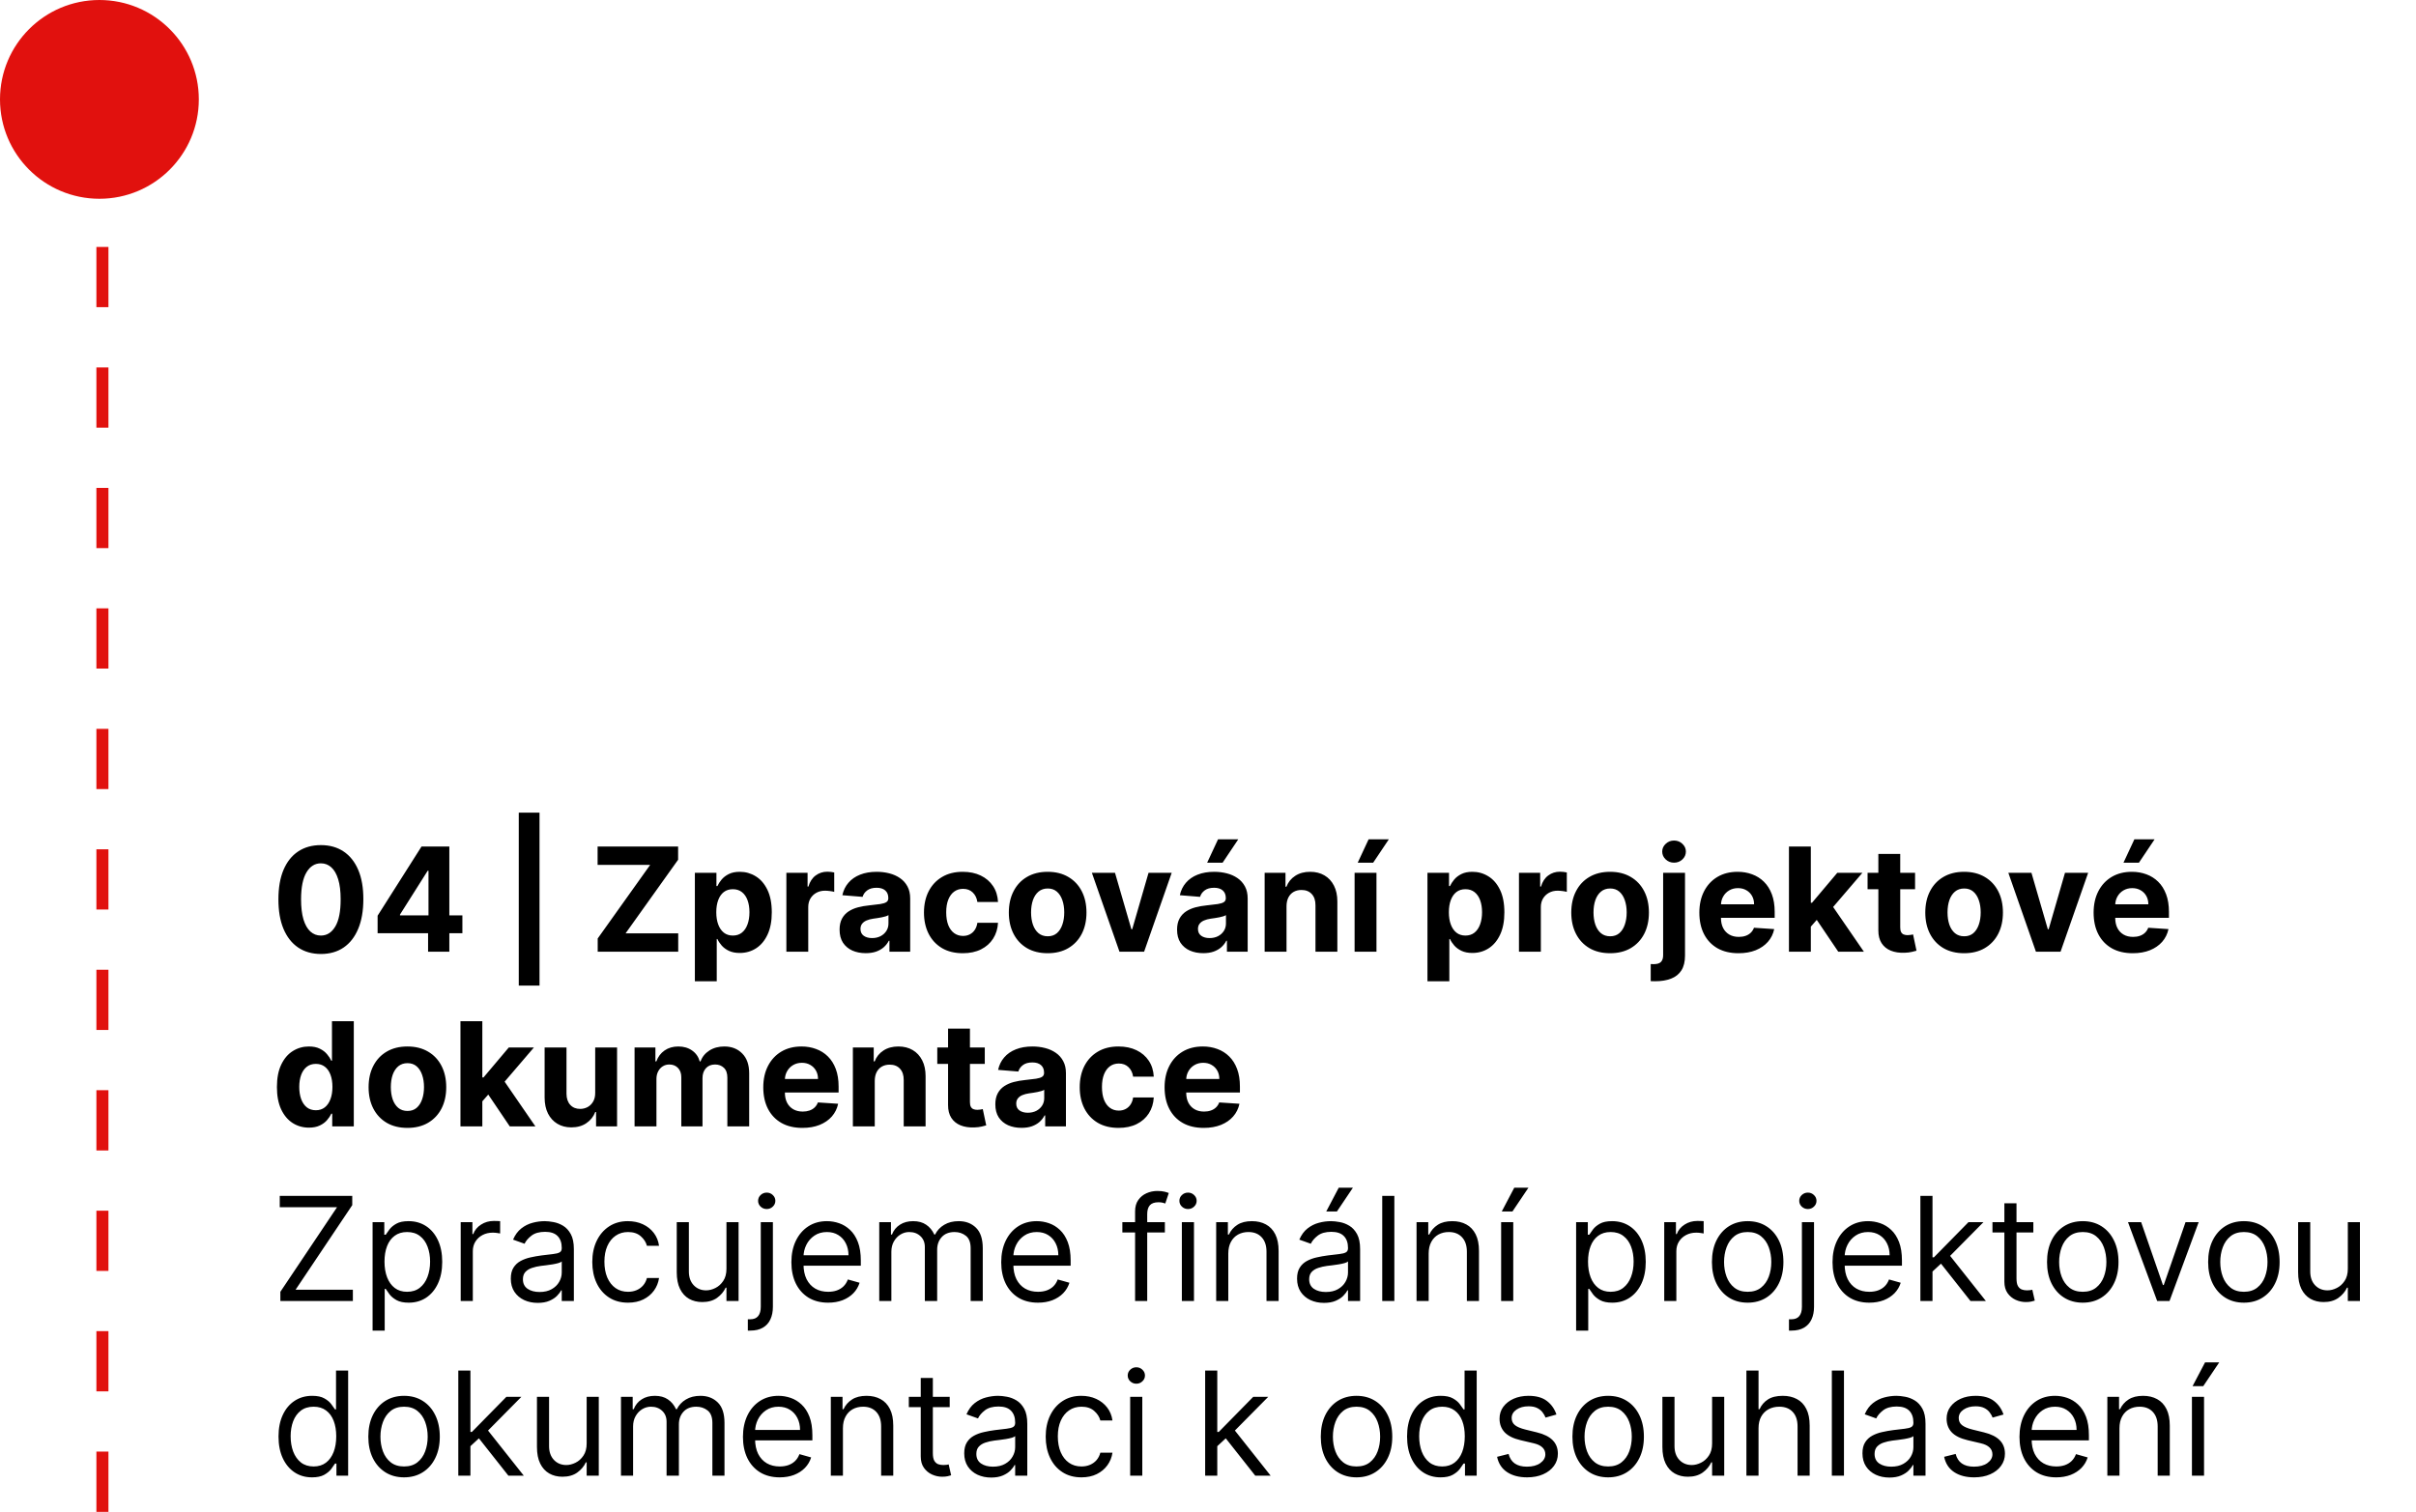 <svg xmlns="http://www.w3.org/2000/svg" width="401" height="251" viewBox="0 0 401 251" fill="none"><path d="M46.534 216V214.466L55.943 200.42H46.432V198.545H58.466V200.08L49.057 214.125H58.568V216H46.534ZM61.841 220.909V202.909H63.784V204.989H64.023C64.171 204.761 64.375 204.472 64.636 204.119C64.903 203.761 65.284 203.443 65.778 203.165C66.278 202.881 66.954 202.739 67.807 202.739C68.909 202.739 69.881 203.014 70.722 203.565C71.562 204.116 72.219 204.898 72.69 205.909C73.162 206.92 73.398 208.114 73.398 209.489C73.398 210.875 73.162 212.077 72.69 213.094C72.219 214.105 71.565 214.889 70.73 215.446C69.895 215.997 68.932 216.273 67.841 216.273C67 216.273 66.327 216.134 65.821 215.855C65.315 215.571 64.926 215.25 64.653 214.892C64.381 214.528 64.171 214.227 64.023 213.989H63.852V220.909H61.841ZM63.818 209.455C63.818 210.443 63.963 211.315 64.253 212.071C64.543 212.821 64.966 213.409 65.523 213.835C66.079 214.256 66.761 214.466 67.568 214.466C68.409 214.466 69.111 214.244 69.673 213.801C70.242 213.352 70.668 212.75 70.952 211.994C71.242 211.233 71.386 210.386 71.386 209.455C71.386 208.534 71.244 207.705 70.96 206.966C70.682 206.222 70.258 205.634 69.69 205.202C69.128 204.764 68.421 204.545 67.568 204.545C66.75 204.545 66.062 204.753 65.506 205.168C64.949 205.577 64.528 206.151 64.244 206.889C63.96 207.622 63.818 208.477 63.818 209.455ZM76.466 216V202.909H78.409V204.886H78.546C78.784 204.239 79.216 203.713 79.841 203.31C80.466 202.906 81.171 202.705 81.954 202.705C82.102 202.705 82.287 202.707 82.508 202.713C82.73 202.719 82.898 202.727 83.011 202.739V204.784C82.943 204.767 82.787 204.741 82.543 204.707C82.304 204.668 82.051 204.648 81.784 204.648C81.148 204.648 80.579 204.781 80.079 205.048C79.585 205.31 79.193 205.673 78.903 206.139C78.619 206.599 78.477 207.125 78.477 207.716V216H76.466ZM89.248 216.307C88.418 216.307 87.665 216.151 86.989 215.838C86.313 215.52 85.776 215.062 85.379 214.466C84.981 213.864 84.782 213.136 84.782 212.284C84.782 211.534 84.93 210.926 85.225 210.46C85.521 209.989 85.915 209.619 86.41 209.352C86.904 209.085 87.45 208.886 88.046 208.756C88.648 208.619 89.254 208.511 89.862 208.432C90.657 208.33 91.302 208.253 91.796 208.202C92.296 208.145 92.66 208.051 92.887 207.92C93.12 207.79 93.237 207.562 93.237 207.239V207.17C93.237 206.33 93.006 205.676 92.546 205.21C92.092 204.744 91.401 204.511 90.475 204.511C89.515 204.511 88.762 204.722 88.217 205.142C87.671 205.562 87.288 206.011 87.066 206.489L85.157 205.807C85.498 205.011 85.952 204.392 86.521 203.949C87.094 203.5 87.719 203.187 88.396 203.011C89.077 202.83 89.748 202.739 90.407 202.739C90.827 202.739 91.31 202.79 91.856 202.892C92.407 202.989 92.938 203.19 93.45 203.497C93.967 203.804 94.396 204.267 94.737 204.886C95.077 205.506 95.248 206.335 95.248 207.375V216H93.237V214.227H93.134C92.998 214.511 92.771 214.815 92.452 215.139C92.134 215.463 91.711 215.739 91.183 215.966C90.654 216.193 90.009 216.307 89.248 216.307ZM89.555 214.5C90.35 214.5 91.021 214.344 91.566 214.031C92.117 213.719 92.532 213.315 92.81 212.821C93.094 212.327 93.237 211.807 93.237 211.261V209.42C93.151 209.523 92.964 209.616 92.674 209.702C92.39 209.781 92.06 209.852 91.685 209.915C91.316 209.972 90.955 210.023 90.603 210.068C90.256 210.108 89.975 210.142 89.759 210.17C89.237 210.239 88.748 210.349 88.293 210.503C87.844 210.651 87.481 210.875 87.202 211.176C86.93 211.472 86.793 211.875 86.793 212.386C86.793 213.085 87.052 213.614 87.569 213.972C88.092 214.324 88.754 214.5 89.555 214.5ZM104.237 216.273C103.01 216.273 101.953 215.983 101.067 215.403C100.18 214.824 99.499 214.026 99.021 213.009C98.544 211.991 98.305 210.83 98.305 209.523C98.305 208.193 98.55 207.02 99.038 206.003C99.533 204.98 100.22 204.182 101.101 203.608C101.987 203.028 103.021 202.739 104.203 202.739C105.124 202.739 105.953 202.909 106.692 203.25C107.43 203.591 108.036 204.068 108.507 204.682C108.979 205.295 109.271 206.011 109.385 206.83H107.374C107.22 206.233 106.879 205.705 106.351 205.244C105.828 204.778 105.124 204.545 104.237 204.545C103.453 204.545 102.766 204.75 102.175 205.159C101.589 205.562 101.132 206.134 100.803 206.872C100.479 207.605 100.317 208.466 100.317 209.455C100.317 210.466 100.476 211.347 100.794 212.097C101.118 212.847 101.572 213.429 102.158 213.844C102.749 214.259 103.442 214.466 104.237 214.466C104.76 214.466 105.234 214.375 105.661 214.193C106.087 214.011 106.447 213.75 106.743 213.409C107.038 213.068 107.249 212.659 107.374 212.182H109.385C109.271 212.955 108.99 213.651 108.541 214.27C108.098 214.884 107.51 215.372 106.777 215.736C106.05 216.094 105.203 216.273 104.237 216.273ZM120.575 210.648V202.909H122.587V216H120.575V213.784H120.439C120.132 214.449 119.655 215.014 119.007 215.48C118.359 215.94 117.541 216.17 116.553 216.17C115.734 216.17 115.007 215.991 114.371 215.634C113.734 215.27 113.234 214.724 112.871 213.997C112.507 213.264 112.325 212.341 112.325 211.227V202.909H114.337V211.091C114.337 212.045 114.604 212.807 115.138 213.375C115.678 213.943 116.365 214.227 117.2 214.227C117.7 214.227 118.209 214.099 118.726 213.844C119.249 213.588 119.686 213.196 120.038 212.668C120.396 212.139 120.575 211.466 120.575 210.648ZM126.271 202.909H128.282V216.955C128.282 217.761 128.143 218.46 127.864 219.051C127.592 219.642 127.177 220.099 126.62 220.423C126.069 220.747 125.373 220.909 124.532 220.909C124.464 220.909 124.396 220.909 124.327 220.909C124.259 220.909 124.191 220.909 124.123 220.909V219.034C124.191 219.034 124.254 219.034 124.31 219.034C124.367 219.034 124.43 219.034 124.498 219.034C125.112 219.034 125.56 218.852 125.844 218.489C126.129 218.131 126.271 217.619 126.271 216.955V202.909ZM127.259 200.727C126.867 200.727 126.529 200.594 126.245 200.327C125.967 200.06 125.827 199.739 125.827 199.364C125.827 198.989 125.967 198.668 126.245 198.401C126.529 198.134 126.867 198 127.259 198C127.651 198 127.987 198.134 128.265 198.401C128.549 198.668 128.691 198.989 128.691 199.364C128.691 199.739 128.549 200.06 128.265 200.327C127.987 200.594 127.651 200.727 127.259 200.727ZM137.455 216.273C136.193 216.273 135.105 215.994 134.19 215.438C133.281 214.875 132.58 214.091 132.085 213.085C131.597 212.074 131.352 210.898 131.352 209.557C131.352 208.216 131.597 207.034 132.085 206.011C132.58 204.983 133.267 204.182 134.148 203.608C135.034 203.028 136.068 202.739 137.25 202.739C137.932 202.739 138.605 202.852 139.27 203.08C139.935 203.307 140.54 203.676 141.085 204.188C141.631 204.693 142.065 205.364 142.389 206.199C142.713 207.034 142.875 208.062 142.875 209.284V210.136H132.784V208.398H140.83C140.83 207.659 140.682 207 140.386 206.42C140.097 205.841 139.682 205.384 139.142 205.048C138.608 204.713 137.977 204.545 137.25 204.545C136.449 204.545 135.756 204.744 135.17 205.142C134.591 205.534 134.145 206.045 133.832 206.676C133.52 207.307 133.364 207.983 133.364 208.705V209.864C133.364 210.852 133.534 211.69 133.875 212.378C134.222 213.06 134.702 213.58 135.315 213.938C135.929 214.29 136.642 214.466 137.455 214.466C137.983 214.466 138.46 214.392 138.886 214.244C139.318 214.091 139.69 213.864 140.003 213.562C140.315 213.256 140.557 212.875 140.727 212.42L142.67 212.966C142.466 213.625 142.122 214.205 141.639 214.705C141.156 215.199 140.56 215.585 139.849 215.864C139.139 216.136 138.341 216.273 137.455 216.273ZM145.935 216V202.909H147.878V204.955H148.048C148.321 204.256 148.761 203.713 149.369 203.327C149.977 202.935 150.707 202.739 151.56 202.739C152.423 202.739 153.142 202.935 153.716 203.327C154.295 203.713 154.747 204.256 155.071 204.955H155.207C155.543 204.278 156.045 203.741 156.716 203.344C157.386 202.94 158.19 202.739 159.128 202.739C160.298 202.739 161.256 203.105 162 203.838C162.744 204.565 163.116 205.699 163.116 207.239V216H161.105V207.239C161.105 206.273 160.841 205.582 160.312 205.168C159.784 204.753 159.162 204.545 158.446 204.545C157.526 204.545 156.813 204.824 156.307 205.381C155.801 205.932 155.548 206.631 155.548 207.477V216H153.503V207.034C153.503 206.29 153.261 205.69 152.778 205.236C152.295 204.776 151.673 204.545 150.912 204.545C150.389 204.545 149.901 204.685 149.446 204.963C148.997 205.241 148.634 205.628 148.355 206.122C148.082 206.611 147.946 207.176 147.946 207.818V216H145.935ZM172.283 216.273C171.021 216.273 169.933 215.994 169.018 215.438C168.109 214.875 167.408 214.091 166.913 213.085C166.425 212.074 166.18 210.898 166.18 209.557C166.18 208.216 166.425 207.034 166.913 206.011C167.408 204.983 168.095 204.182 168.976 203.608C169.862 203.028 170.896 202.739 172.078 202.739C172.76 202.739 173.433 202.852 174.098 203.08C174.763 203.307 175.368 203.676 175.913 204.188C176.459 204.693 176.893 205.364 177.217 206.199C177.541 207.034 177.703 208.062 177.703 209.284V210.136H167.612V208.398H175.658C175.658 207.659 175.51 207 175.214 206.42C174.925 205.841 174.51 205.384 173.97 205.048C173.436 204.713 172.805 204.545 172.078 204.545C171.277 204.545 170.584 204.744 169.999 205.142C169.419 205.534 168.973 206.045 168.661 206.676C168.348 207.307 168.192 207.983 168.192 208.705V209.864C168.192 210.852 168.362 211.69 168.703 212.378C169.05 213.06 169.53 213.58 170.143 213.938C170.757 214.29 171.47 214.466 172.283 214.466C172.811 214.466 173.288 214.392 173.714 214.244C174.146 214.091 174.518 213.864 174.831 213.562C175.143 213.256 175.385 212.875 175.555 212.42L177.499 212.966C177.294 213.625 176.95 214.205 176.467 214.705C175.984 215.199 175.388 215.585 174.678 215.864C173.967 216.136 173.169 216.273 172.283 216.273ZM193.342 202.909V204.614H186.286V202.909H193.342ZM188.399 216V201.102C188.399 200.352 188.575 199.727 188.928 199.227C189.28 198.727 189.737 198.352 190.3 198.102C190.862 197.852 191.456 197.727 192.081 197.727C192.575 197.727 192.979 197.767 193.291 197.847C193.604 197.926 193.837 198 193.99 198.068L193.411 199.807C193.308 199.773 193.166 199.73 192.984 199.679C192.808 199.628 192.575 199.602 192.286 199.602C191.621 199.602 191.141 199.77 190.845 200.105C190.555 200.44 190.411 200.932 190.411 201.58V216H188.399ZM196.161 216V202.909H198.173V216H196.161ZM197.184 200.727C196.792 200.727 196.454 200.594 196.17 200.327C195.891 200.06 195.752 199.739 195.752 199.364C195.752 198.989 195.891 198.668 196.17 198.401C196.454 198.134 196.792 198 197.184 198C197.576 198 197.911 198.134 198.19 198.401C198.474 198.668 198.616 198.989 198.616 199.364C198.616 199.739 198.474 200.06 198.19 200.327C197.911 200.594 197.576 200.727 197.184 200.727ZM203.868 208.125V216H201.857V202.909H203.8V204.955H203.97C204.277 204.29 204.743 203.756 205.368 203.352C205.993 202.943 206.8 202.739 207.788 202.739C208.675 202.739 209.45 202.92 210.115 203.284C210.78 203.642 211.297 204.188 211.666 204.92C212.036 205.648 212.22 206.568 212.22 207.682V216H210.209V207.818C210.209 206.79 209.942 205.989 209.408 205.415C208.874 204.835 208.141 204.545 207.209 204.545C206.567 204.545 205.993 204.685 205.487 204.963C204.987 205.241 204.592 205.648 204.303 206.182C204.013 206.716 203.868 207.364 203.868 208.125ZM219.748 216.307C218.918 216.307 218.165 216.151 217.489 215.838C216.813 215.52 216.276 215.062 215.879 214.466C215.481 213.864 215.282 213.136 215.282 212.284C215.282 211.534 215.43 210.926 215.725 210.46C216.021 209.989 216.415 209.619 216.91 209.352C217.404 209.085 217.95 208.886 218.546 208.756C219.148 208.619 219.754 208.511 220.362 208.432C221.157 208.33 221.802 208.253 222.296 208.202C222.796 208.145 223.16 208.051 223.387 207.92C223.62 207.79 223.737 207.562 223.737 207.239V207.17C223.737 206.33 223.506 205.676 223.046 205.21C222.592 204.744 221.901 204.511 220.975 204.511C220.015 204.511 219.262 204.722 218.717 205.142C218.171 205.562 217.788 206.011 217.566 206.489L215.657 205.807C215.998 205.011 216.452 204.392 217.021 203.949C217.594 203.5 218.219 203.187 218.896 203.011C219.577 202.83 220.248 202.739 220.907 202.739C221.327 202.739 221.81 202.79 222.356 202.892C222.907 202.989 223.438 203.19 223.95 203.497C224.467 203.804 224.896 204.267 225.237 204.886C225.577 205.506 225.748 206.335 225.748 207.375V216H223.737V214.227H223.634C223.498 214.511 223.271 214.815 222.952 215.139C222.634 215.463 222.211 215.739 221.683 215.966C221.154 216.193 220.509 216.307 219.748 216.307ZM220.055 214.5C220.85 214.5 221.521 214.344 222.066 214.031C222.617 213.719 223.032 213.315 223.31 212.821C223.594 212.327 223.737 211.807 223.737 211.261V209.42C223.651 209.523 223.464 209.616 223.174 209.702C222.89 209.781 222.56 209.852 222.185 209.915C221.816 209.972 221.455 210.023 221.103 210.068C220.756 210.108 220.475 210.142 220.259 210.17C219.737 210.239 219.248 210.349 218.793 210.503C218.344 210.651 217.981 210.875 217.702 211.176C217.43 211.472 217.293 211.875 217.293 212.386C217.293 213.085 217.552 213.614 218.069 213.972C218.592 214.324 219.254 214.5 220.055 214.5ZM220.123 201.136L222.202 197.182H224.555L221.896 201.136H220.123ZM231.43 198.545V216H229.419V198.545H231.43ZM237.126 208.125V216H235.114V202.909H237.058V204.955H237.228C237.535 204.29 238.001 203.756 238.626 203.352C239.251 202.943 240.058 202.739 241.046 202.739C241.933 202.739 242.708 202.92 243.373 203.284C244.038 203.642 244.555 204.188 244.924 204.92C245.293 205.648 245.478 206.568 245.478 207.682V216H243.467V207.818C243.467 206.79 243.2 205.989 242.665 205.415C242.131 204.835 241.398 204.545 240.467 204.545C239.825 204.545 239.251 204.685 238.745 204.963C238.245 205.241 237.85 205.648 237.56 206.182C237.271 206.716 237.126 207.364 237.126 208.125ZM249.153 216V202.909H251.165V216H249.153ZM249.256 201.136L251.335 197.182H253.688L251.028 201.136H249.256ZM261.599 220.909V202.909H263.542V204.989H263.781C263.928 204.761 264.133 204.472 264.394 204.119C264.661 203.761 265.042 203.443 265.536 203.165C266.036 202.881 266.712 202.739 267.565 202.739C268.667 202.739 269.638 203.014 270.479 203.565C271.32 204.116 271.977 204.898 272.448 205.909C272.92 206.92 273.156 208.114 273.156 209.489C273.156 210.875 272.92 212.077 272.448 213.094C271.977 214.105 271.323 214.889 270.488 215.446C269.653 215.997 268.69 216.273 267.599 216.273C266.758 216.273 266.085 216.134 265.579 215.855C265.073 215.571 264.684 215.25 264.411 214.892C264.138 214.528 263.928 214.227 263.781 213.989H263.61V220.909H261.599ZM263.576 209.455C263.576 210.443 263.721 211.315 264.011 212.071C264.3 212.821 264.724 213.409 265.281 213.835C265.837 214.256 266.519 214.466 267.326 214.466C268.167 214.466 268.869 214.244 269.431 213.801C269.999 213.352 270.425 212.75 270.71 211.994C270.999 211.233 271.144 210.386 271.144 209.455C271.144 208.534 271.002 207.705 270.718 206.966C270.44 206.222 270.016 205.634 269.448 205.202C268.886 204.764 268.178 204.545 267.326 204.545C266.508 204.545 265.82 204.753 265.263 205.168C264.707 205.577 264.286 206.151 264.002 206.889C263.718 207.622 263.576 208.477 263.576 209.455ZM276.224 216V202.909H278.167V204.886H278.303C278.542 204.239 278.974 203.713 279.599 203.31C280.224 202.906 280.928 202.705 281.712 202.705C281.86 202.705 282.045 202.707 282.266 202.713C282.488 202.719 282.656 202.727 282.769 202.739V204.784C282.701 204.767 282.545 204.741 282.3 204.707C282.062 204.668 281.809 204.648 281.542 204.648C280.906 204.648 280.337 204.781 279.837 205.048C279.343 205.31 278.951 205.673 278.661 206.139C278.377 206.599 278.235 207.125 278.235 207.716V216H276.224ZM290.073 216.273C288.891 216.273 287.854 215.991 286.962 215.429C286.076 214.866 285.383 214.08 284.883 213.068C284.388 212.057 284.141 210.875 284.141 209.523C284.141 208.159 284.388 206.969 284.883 205.952C285.383 204.935 286.076 204.145 286.962 203.582C287.854 203.02 288.891 202.739 290.073 202.739C291.255 202.739 292.289 203.02 293.175 203.582C294.067 204.145 294.761 204.935 295.255 205.952C295.755 206.969 296.005 208.159 296.005 209.523C296.005 210.875 295.755 212.057 295.255 213.068C294.761 214.08 294.067 214.866 293.175 215.429C292.289 215.991 291.255 216.273 290.073 216.273ZM290.073 214.466C290.971 214.466 291.71 214.236 292.289 213.776C292.869 213.315 293.298 212.71 293.576 211.96C293.854 211.21 293.994 210.398 293.994 209.523C293.994 208.648 293.854 207.832 293.576 207.077C293.298 206.321 292.869 205.71 292.289 205.244C291.71 204.778 290.971 204.545 290.073 204.545C289.175 204.545 288.437 204.778 287.857 205.244C287.278 205.71 286.849 206.321 286.57 207.077C286.292 207.832 286.153 208.648 286.153 209.523C286.153 210.398 286.292 211.21 286.57 211.96C286.849 212.71 287.278 213.315 287.857 213.776C288.437 214.236 289.175 214.466 290.073 214.466ZM299.075 202.909H301.087V216.955C301.087 217.761 300.947 218.46 300.669 219.051C300.396 219.642 299.982 220.099 299.425 220.423C298.874 220.747 298.178 220.909 297.337 220.909C297.268 220.909 297.2 220.909 297.132 220.909C297.064 220.909 296.996 220.909 296.928 220.909V219.034C296.996 219.034 297.058 219.034 297.115 219.034C297.172 219.034 297.234 219.034 297.303 219.034C297.916 219.034 298.365 218.852 298.649 218.489C298.933 218.131 299.075 217.619 299.075 216.955V202.909ZM300.064 200.727C299.672 200.727 299.334 200.594 299.05 200.327C298.771 200.06 298.632 199.739 298.632 199.364C298.632 198.989 298.771 198.668 299.05 198.401C299.334 198.134 299.672 198 300.064 198C300.456 198 300.791 198.134 301.07 198.401C301.354 198.668 301.496 198.989 301.496 199.364C301.496 199.739 301.354 200.06 301.07 200.327C300.791 200.594 300.456 200.727 300.064 200.727ZM310.259 216.273C308.998 216.273 307.91 215.994 306.995 215.438C306.086 214.875 305.384 214.091 304.89 213.085C304.401 212.074 304.157 210.898 304.157 209.557C304.157 208.216 304.401 207.034 304.89 206.011C305.384 204.983 306.072 204.182 306.952 203.608C307.839 203.028 308.873 202.739 310.055 202.739C310.737 202.739 311.41 202.852 312.075 203.08C312.739 203.307 313.344 203.676 313.89 204.188C314.435 204.693 314.87 205.364 315.194 206.199C315.518 207.034 315.68 208.062 315.68 209.284V210.136H305.589V208.398H313.634C313.634 207.659 313.487 207 313.191 206.42C312.901 205.841 312.487 205.384 311.947 205.048C311.413 204.713 310.782 204.545 310.055 204.545C309.254 204.545 308.56 204.744 307.975 205.142C307.396 205.534 306.95 206.045 306.637 206.676C306.325 207.307 306.168 207.983 306.168 208.705V209.864C306.168 210.852 306.339 211.69 306.68 212.378C307.026 213.06 307.506 213.58 308.12 213.938C308.734 214.29 309.447 214.466 310.259 214.466C310.788 214.466 311.265 214.392 311.691 214.244C312.123 214.091 312.495 213.864 312.808 213.562C313.12 213.256 313.362 212.875 313.532 212.42L315.475 212.966C315.271 213.625 314.927 214.205 314.444 214.705C313.961 215.199 313.364 215.585 312.654 215.864C311.944 216.136 311.146 216.273 310.259 216.273ZM320.614 211.227L320.58 208.739H320.989L326.717 202.909H329.205L323.103 209.08H322.933L320.614 211.227ZM318.739 216V198.545H320.751V216H318.739ZM327.058 216L321.944 209.523L323.376 208.125L329.614 216H327.058ZM337.487 202.909V204.614H330.703V202.909H337.487ZM332.68 199.773H334.692V212.25C334.692 212.818 334.774 213.244 334.939 213.528C335.109 213.807 335.325 213.994 335.587 214.091C335.854 214.182 336.135 214.227 336.43 214.227C336.652 214.227 336.834 214.216 336.976 214.193C337.118 214.165 337.232 214.142 337.317 214.125L337.726 215.932C337.589 215.983 337.399 216.034 337.155 216.085C336.911 216.142 336.601 216.17 336.226 216.17C335.658 216.17 335.101 216.048 334.555 215.804C334.016 215.56 333.567 215.188 333.209 214.688C332.857 214.188 332.68 213.557 332.68 212.795V199.773ZM345.69 216.273C344.509 216.273 343.472 215.991 342.58 215.429C341.693 214.866 341 214.08 340.5 213.068C340.006 212.057 339.759 210.875 339.759 209.523C339.759 208.159 340.006 206.969 340.5 205.952C341 204.935 341.693 204.145 342.58 203.582C343.472 203.02 344.509 202.739 345.69 202.739C346.872 202.739 347.906 203.02 348.793 203.582C349.685 204.145 350.378 204.935 350.872 205.952C351.372 206.969 351.622 208.159 351.622 209.523C351.622 210.875 351.372 212.057 350.872 213.068C350.378 214.08 349.685 214.866 348.793 215.429C347.906 215.991 346.872 216.273 345.69 216.273ZM345.69 214.466C346.588 214.466 347.327 214.236 347.906 213.776C348.486 213.315 348.915 212.71 349.193 211.96C349.472 211.21 349.611 210.398 349.611 209.523C349.611 208.648 349.472 207.832 349.193 207.077C348.915 206.321 348.486 205.71 347.906 205.244C347.327 204.778 346.588 204.545 345.69 204.545C344.793 204.545 344.054 204.778 343.474 205.244C342.895 205.71 342.466 206.321 342.188 207.077C341.909 207.832 341.77 208.648 341.77 209.523C341.77 210.398 341.909 211.21 342.188 211.96C342.466 212.71 342.895 213.315 343.474 213.776C344.054 214.236 344.793 214.466 345.69 214.466ZM364.928 202.909L360.087 216H358.042L353.201 202.909H355.383L358.996 213.341H359.133L362.746 202.909H364.928ZM372.433 216.273C371.251 216.273 370.214 215.991 369.322 215.429C368.435 214.866 367.742 214.08 367.242 213.068C366.748 212.057 366.501 210.875 366.501 209.523C366.501 208.159 366.748 206.969 367.242 205.952C367.742 204.935 368.435 204.145 369.322 203.582C370.214 203.02 371.251 202.739 372.433 202.739C373.614 202.739 374.648 203.02 375.535 203.582C376.427 204.145 377.12 204.935 377.614 205.952C378.114 206.969 378.364 208.159 378.364 209.523C378.364 210.875 378.114 212.057 377.614 213.068C377.12 214.08 376.427 214.866 375.535 215.429C374.648 215.991 373.614 216.273 372.433 216.273ZM372.433 214.466C373.33 214.466 374.069 214.236 374.648 213.776C375.228 213.315 375.657 212.71 375.935 211.96C376.214 211.21 376.353 210.398 376.353 209.523C376.353 208.648 376.214 207.832 375.935 207.077C375.657 206.321 375.228 205.71 374.648 205.244C374.069 204.778 373.33 204.545 372.433 204.545C371.535 204.545 370.796 204.778 370.217 205.244C369.637 205.71 369.208 206.321 368.93 207.077C368.651 207.832 368.512 208.648 368.512 209.523C368.512 210.398 368.651 211.21 368.93 211.96C369.208 212.71 369.637 213.315 370.217 213.776C370.796 214.236 371.535 214.466 372.433 214.466ZM389.685 210.648V202.909H391.696V216H389.685V213.784H389.548C389.241 214.449 388.764 215.014 388.116 215.48C387.469 215.94 386.651 216.17 385.662 216.17C384.844 216.17 384.116 215.991 383.48 215.634C382.844 215.27 382.344 214.724 381.98 213.997C381.616 213.264 381.435 212.341 381.435 211.227V202.909H383.446V211.091C383.446 212.045 383.713 212.807 384.247 213.375C384.787 213.943 385.474 214.227 386.31 214.227C386.81 214.227 387.318 214.099 387.835 213.844C388.358 213.588 388.795 213.196 389.148 212.668C389.506 212.139 389.685 211.466 389.685 210.648ZM51.784 245.273C50.693 245.273 49.73 244.997 48.895 244.446C48.06 243.889 47.406 243.105 46.935 242.094C46.463 241.077 46.227 239.875 46.227 238.489C46.227 237.114 46.463 235.92 46.935 234.909C47.406 233.898 48.062 233.116 48.903 232.565C49.744 232.014 50.716 231.739 51.818 231.739C52.67 231.739 53.344 231.881 53.838 232.165C54.338 232.443 54.719 232.761 54.98 233.119C55.247 233.472 55.455 233.761 55.602 233.989H55.773V227.545H57.784V245H55.841V242.989H55.602C55.455 243.227 55.244 243.528 54.972 243.892C54.699 244.25 54.31 244.571 53.804 244.855C53.298 245.134 52.625 245.273 51.784 245.273ZM52.057 243.466C52.864 243.466 53.545 243.256 54.102 242.835C54.659 242.409 55.082 241.821 55.372 241.071C55.662 240.315 55.807 239.443 55.807 238.455C55.807 237.477 55.665 236.622 55.381 235.889C55.097 235.151 54.676 234.577 54.119 234.168C53.562 233.753 52.875 233.545 52.057 233.545C51.205 233.545 50.494 233.764 49.926 234.202C49.364 234.634 48.94 235.222 48.656 235.966C48.378 236.705 48.239 237.534 48.239 238.455C48.239 239.386 48.381 240.233 48.665 240.994C48.955 241.75 49.381 242.352 49.943 242.801C50.511 243.244 51.216 243.466 52.057 243.466ZM67.065 245.273C65.883 245.273 64.847 244.991 63.955 244.429C63.068 243.866 62.375 243.08 61.875 242.068C61.381 241.057 61.133 239.875 61.133 238.523C61.133 237.159 61.381 235.969 61.875 234.952C62.375 233.935 63.068 233.145 63.955 232.582C64.847 232.02 65.883 231.739 67.065 231.739C68.247 231.739 69.281 232.02 70.168 232.582C71.06 233.145 71.753 233.935 72.247 234.952C72.747 235.969 72.997 237.159 72.997 238.523C72.997 239.875 72.747 241.057 72.247 242.068C71.753 243.08 71.06 243.866 70.168 244.429C69.281 244.991 68.247 245.273 67.065 245.273ZM67.065 243.466C67.963 243.466 68.702 243.236 69.281 242.776C69.861 242.315 70.29 241.71 70.568 240.96C70.847 240.21 70.986 239.398 70.986 238.523C70.986 237.648 70.847 236.832 70.568 236.077C70.29 235.321 69.861 234.71 69.281 234.244C68.702 233.778 67.963 233.545 67.065 233.545C66.168 233.545 65.429 233.778 64.849 234.244C64.27 234.71 63.841 235.321 63.562 236.077C63.284 236.832 63.145 237.648 63.145 238.523C63.145 239.398 63.284 240.21 63.562 240.96C63.841 241.71 64.27 242.315 64.849 242.776C65.429 243.236 66.168 243.466 67.065 243.466ZM77.942 240.227L77.908 237.739H78.317L84.045 231.909H86.533L80.431 238.08H80.261L77.942 240.227ZM76.067 245V227.545H78.079V245H76.067ZM84.386 245L79.272 238.523L80.704 237.125L86.942 245H84.386ZM97.372 239.648V231.909H99.383V245H97.372V242.784H97.236C96.929 243.449 96.452 244.014 95.804 244.48C95.156 244.94 94.338 245.17 93.349 245.17C92.531 245.17 91.804 244.991 91.168 244.634C90.531 244.27 90.031 243.724 89.668 242.997C89.304 242.264 89.122 241.341 89.122 240.227V231.909H91.133V240.091C91.133 241.045 91.401 241.807 91.935 242.375C92.474 242.943 93.162 243.227 93.997 243.227C94.497 243.227 95.006 243.099 95.523 242.844C96.046 242.588 96.483 242.196 96.835 241.668C97.193 241.139 97.372 240.466 97.372 239.648ZM103.067 245V231.909H105.011V233.955H105.181C105.454 233.256 105.894 232.713 106.502 232.327C107.11 231.935 107.84 231.739 108.692 231.739C109.556 231.739 110.275 231.935 110.849 232.327C111.428 232.713 111.88 233.256 112.204 233.955H112.34C112.675 233.278 113.178 232.741 113.849 232.344C114.519 231.94 115.323 231.739 116.261 231.739C117.431 231.739 118.388 232.105 119.133 232.838C119.877 233.565 120.249 234.699 120.249 236.239V245H118.238V236.239C118.238 235.273 117.974 234.582 117.445 234.168C116.917 233.753 116.295 233.545 115.579 233.545C114.658 233.545 113.945 233.824 113.44 234.381C112.934 234.932 112.681 235.631 112.681 236.477V245H110.636V236.034C110.636 235.29 110.394 234.69 109.911 234.236C109.428 233.776 108.806 233.545 108.045 233.545C107.522 233.545 107.033 233.685 106.579 233.963C106.13 234.241 105.766 234.628 105.488 235.122C105.215 235.611 105.079 236.176 105.079 236.818V245H103.067ZM129.415 245.273C128.154 245.273 127.066 244.994 126.151 244.438C125.242 243.875 124.54 243.091 124.046 242.085C123.558 241.074 123.313 239.898 123.313 238.557C123.313 237.216 123.558 236.034 124.046 235.011C124.54 233.983 125.228 233.182 126.109 232.608C126.995 232.028 128.029 231.739 129.211 231.739C129.893 231.739 130.566 231.852 131.231 232.08C131.896 232.307 132.501 232.676 133.046 233.188C133.592 233.693 134.026 234.364 134.35 235.199C134.674 236.034 134.836 237.062 134.836 238.284V239.136H124.745V237.398H132.79C132.79 236.659 132.643 236 132.347 235.42C132.058 234.841 131.643 234.384 131.103 234.048C130.569 233.713 129.938 233.545 129.211 233.545C128.41 233.545 127.717 233.744 127.131 234.142C126.552 234.534 126.106 235.045 125.793 235.676C125.481 236.307 125.325 236.983 125.325 237.705V238.864C125.325 239.852 125.495 240.69 125.836 241.378C126.183 242.06 126.663 242.58 127.276 242.938C127.89 243.29 128.603 243.466 129.415 243.466C129.944 243.466 130.421 243.392 130.847 243.244C131.279 243.091 131.651 242.864 131.964 242.562C132.276 242.256 132.518 241.875 132.688 241.42L134.631 241.966C134.427 242.625 134.083 243.205 133.6 243.705C133.117 244.199 132.521 244.585 131.81 244.864C131.1 245.136 130.302 245.273 129.415 245.273ZM139.907 237.125V245H137.896V231.909H139.839V233.955H140.009C140.316 233.29 140.782 232.756 141.407 232.352C142.032 231.943 142.839 231.739 143.827 231.739C144.714 231.739 145.489 231.92 146.154 232.284C146.819 232.642 147.336 233.188 147.705 233.92C148.075 234.648 148.259 235.568 148.259 236.682V245H146.248V236.818C146.248 235.79 145.981 234.989 145.447 234.415C144.913 233.835 144.18 233.545 143.248 233.545C142.606 233.545 142.032 233.685 141.526 233.963C141.026 234.241 140.631 234.648 140.342 235.182C140.052 235.716 139.907 236.364 139.907 237.125ZM157.628 231.909V233.614H150.844V231.909H157.628ZM152.821 228.773H154.832V241.25C154.832 241.818 154.915 242.244 155.08 242.528C155.25 242.807 155.466 242.994 155.727 243.091C155.994 243.182 156.276 243.227 156.571 243.227C156.793 243.227 156.974 243.216 157.116 243.193C157.259 243.165 157.372 243.142 157.457 243.125L157.866 244.932C157.73 244.983 157.54 245.034 157.295 245.085C157.051 245.142 156.741 245.17 156.366 245.17C155.798 245.17 155.241 245.048 154.696 244.804C154.156 244.56 153.707 244.188 153.349 243.688C152.997 243.188 152.821 242.557 152.821 241.795V228.773ZM164.506 245.307C163.676 245.307 162.923 245.151 162.247 244.838C161.571 244.52 161.034 244.062 160.636 243.466C160.239 242.864 160.04 242.136 160.04 241.284C160.04 240.534 160.188 239.926 160.483 239.46C160.778 238.989 161.173 238.619 161.668 238.352C162.162 238.085 162.707 237.886 163.304 237.756C163.906 237.619 164.511 237.511 165.119 237.432C165.915 237.33 166.56 237.253 167.054 237.202C167.554 237.145 167.918 237.051 168.145 236.92C168.378 236.79 168.494 236.562 168.494 236.239V236.17C168.494 235.33 168.264 234.676 167.804 234.21C167.349 233.744 166.659 233.511 165.733 233.511C164.773 233.511 164.02 233.722 163.474 234.142C162.929 234.562 162.545 235.011 162.324 235.489L160.415 234.807C160.756 234.011 161.21 233.392 161.778 232.949C162.352 232.5 162.977 232.187 163.653 232.011C164.335 231.83 165.006 231.739 165.665 231.739C166.085 231.739 166.568 231.79 167.114 231.892C167.665 231.989 168.196 232.19 168.707 232.497C169.224 232.804 169.653 233.267 169.994 233.886C170.335 234.506 170.506 235.335 170.506 236.375V245H168.494V243.227H168.392C168.256 243.511 168.028 243.815 167.71 244.139C167.392 244.463 166.969 244.739 166.44 244.966C165.912 245.193 165.267 245.307 164.506 245.307ZM164.812 243.5C165.608 243.5 166.278 243.344 166.824 243.031C167.375 242.719 167.79 242.315 168.068 241.821C168.352 241.327 168.494 240.807 168.494 240.261V238.42C168.409 238.523 168.222 238.616 167.932 238.702C167.648 238.781 167.318 238.852 166.943 238.915C166.574 238.972 166.213 239.023 165.861 239.068C165.514 239.108 165.233 239.142 165.017 239.17C164.494 239.239 164.006 239.349 163.551 239.503C163.102 239.651 162.739 239.875 162.46 240.176C162.188 240.472 162.051 240.875 162.051 241.386C162.051 242.085 162.31 242.614 162.827 242.972C163.349 243.324 164.011 243.5 164.812 243.5ZM179.495 245.273C178.268 245.273 177.211 244.983 176.325 244.403C175.438 243.824 174.756 243.026 174.279 242.009C173.802 240.991 173.563 239.83 173.563 238.523C173.563 237.193 173.808 236.02 174.296 235.003C174.79 233.98 175.478 233.182 176.359 232.608C177.245 232.028 178.279 231.739 179.461 231.739C180.381 231.739 181.211 231.909 181.95 232.25C182.688 232.591 183.293 233.068 183.765 233.682C184.237 234.295 184.529 235.011 184.643 235.83H182.631C182.478 235.233 182.137 234.705 181.609 234.244C181.086 233.778 180.381 233.545 179.495 233.545C178.711 233.545 178.023 233.75 177.433 234.159C176.847 234.562 176.39 235.134 176.06 235.872C175.737 236.605 175.575 237.466 175.575 238.455C175.575 239.466 175.734 240.347 176.052 241.097C176.376 241.847 176.83 242.429 177.415 242.844C178.006 243.259 178.7 243.466 179.495 243.466C180.018 243.466 180.492 243.375 180.918 243.193C181.344 243.011 181.705 242.75 182.001 242.409C182.296 242.068 182.506 241.659 182.631 241.182H184.643C184.529 241.955 184.248 242.651 183.799 243.27C183.356 243.884 182.768 244.372 182.035 244.736C181.308 245.094 180.461 245.273 179.495 245.273ZM187.583 245V231.909H189.594V245H187.583ZM188.606 229.727C188.214 229.727 187.876 229.594 187.592 229.327C187.313 229.06 187.174 228.739 187.174 228.364C187.174 227.989 187.313 227.668 187.592 227.401C187.876 227.134 188.214 227 188.606 227C188.998 227 189.333 227.134 189.612 227.401C189.896 227.668 190.038 227.989 190.038 228.364C190.038 228.739 189.896 229.06 189.612 229.327C189.333 229.594 188.998 229.727 188.606 229.727ZM201.903 240.227L201.869 237.739H202.278L208.006 231.909H210.494L204.392 238.08H204.222L201.903 240.227ZM200.028 245V227.545H202.04V245H200.028ZM208.347 245L203.233 238.523L204.665 237.125L210.903 245H208.347ZM225.151 245.273C223.969 245.273 222.933 244.991 222.04 244.429C221.154 243.866 220.461 243.08 219.961 242.068C219.467 241.057 219.219 239.875 219.219 238.523C219.219 237.159 219.467 235.969 219.961 234.952C220.461 233.935 221.154 233.145 222.04 232.582C222.933 232.02 223.969 231.739 225.151 231.739C226.333 231.739 227.367 232.02 228.254 232.582C229.146 233.145 229.839 233.935 230.333 234.952C230.833 235.969 231.083 237.159 231.083 238.523C231.083 239.875 230.833 241.057 230.333 242.068C229.839 243.08 229.146 243.866 228.254 244.429C227.367 244.991 226.333 245.273 225.151 245.273ZM225.151 243.466C226.049 243.466 226.788 243.236 227.367 242.776C227.947 242.315 228.376 241.71 228.654 240.96C228.933 240.21 229.072 239.398 229.072 238.523C229.072 237.648 228.933 236.832 228.654 236.077C228.376 235.321 227.947 234.71 227.367 234.244C226.788 233.778 226.049 233.545 225.151 233.545C224.254 233.545 223.515 233.778 222.935 234.244C222.356 234.71 221.927 235.321 221.648 236.077C221.37 236.832 221.231 237.648 221.231 238.523C221.231 239.398 221.37 240.21 221.648 240.96C221.927 241.71 222.356 242.315 222.935 242.776C223.515 243.236 224.254 243.466 225.151 243.466ZM239.097 245.273C238.006 245.273 237.043 244.997 236.207 244.446C235.372 243.889 234.719 243.105 234.247 242.094C233.776 241.077 233.54 239.875 233.54 238.489C233.54 237.114 233.776 235.92 234.247 234.909C234.719 233.898 235.375 233.116 236.216 232.565C237.057 232.014 238.028 231.739 239.131 231.739C239.983 231.739 240.656 231.881 241.151 232.165C241.651 232.443 242.031 232.761 242.293 233.119C242.56 233.472 242.767 233.761 242.915 233.989H243.085V227.545H245.097V245H243.153V242.989H242.915C242.767 243.227 242.557 243.528 242.284 243.892C242.011 244.25 241.622 244.571 241.116 244.855C240.611 245.134 239.938 245.273 239.097 245.273ZM239.369 243.466C240.176 243.466 240.858 243.256 241.415 242.835C241.972 242.409 242.395 241.821 242.685 241.071C242.974 240.315 243.119 239.443 243.119 238.455C243.119 237.477 242.977 236.622 242.693 235.889C242.409 235.151 241.989 234.577 241.432 234.168C240.875 233.753 240.188 233.545 239.369 233.545C238.517 233.545 237.807 233.764 237.239 234.202C236.676 234.634 236.253 235.222 235.969 235.966C235.69 236.705 235.551 237.534 235.551 238.455C235.551 239.386 235.693 240.233 235.977 240.994C236.267 241.75 236.693 242.352 237.256 242.801C237.824 243.244 238.528 243.466 239.369 243.466ZM258.332 234.841L256.526 235.352C256.412 235.051 256.244 234.759 256.023 234.474C255.807 234.185 255.511 233.946 255.136 233.759C254.761 233.571 254.281 233.477 253.696 233.477C252.895 233.477 252.227 233.662 251.693 234.031C251.165 234.395 250.901 234.858 250.901 235.42C250.901 235.92 251.082 236.315 251.446 236.605C251.81 236.895 252.378 237.136 253.151 237.33L255.094 237.807C256.264 238.091 257.136 238.526 257.71 239.111C258.284 239.69 258.571 240.437 258.571 241.352C258.571 242.102 258.355 242.773 257.923 243.364C257.497 243.955 256.901 244.42 256.134 244.761C255.366 245.102 254.474 245.273 253.457 245.273C252.122 245.273 251.017 244.983 250.142 244.403C249.267 243.824 248.713 242.977 248.48 241.864L250.389 241.386C250.571 242.091 250.915 242.619 251.42 242.972C251.932 243.324 252.599 243.5 253.423 243.5C254.361 243.5 255.105 243.301 255.656 242.903C256.213 242.5 256.491 242.017 256.491 241.455C256.491 241 256.332 240.619 256.014 240.312C255.696 240 255.207 239.767 254.548 239.614L252.366 239.102C251.168 238.818 250.287 238.378 249.724 237.781C249.168 237.179 248.889 236.426 248.889 235.523C248.889 234.784 249.097 234.131 249.511 233.562C249.932 232.994 250.503 232.548 251.224 232.224C251.952 231.901 252.776 231.739 253.696 231.739C254.991 231.739 256.009 232.023 256.747 232.591C257.491 233.159 258.02 233.909 258.332 234.841ZM266.917 245.273C265.735 245.273 264.698 244.991 263.806 244.429C262.92 243.866 262.227 243.08 261.727 242.068C261.232 241.057 260.985 239.875 260.985 238.523C260.985 237.159 261.232 235.969 261.727 234.952C262.227 233.935 262.92 233.145 263.806 232.582C264.698 232.02 265.735 231.739 266.917 231.739C268.099 231.739 269.133 232.02 270.019 232.582C270.911 233.145 271.604 233.935 272.099 234.952C272.599 235.969 272.849 237.159 272.849 238.523C272.849 239.875 272.599 241.057 272.099 242.068C271.604 243.08 270.911 243.866 270.019 244.429C269.133 244.991 268.099 245.273 266.917 245.273ZM266.917 243.466C267.815 243.466 268.553 243.236 269.133 242.776C269.712 242.315 270.141 241.71 270.42 240.96C270.698 240.21 270.837 239.398 270.837 238.523C270.837 237.648 270.698 236.832 270.42 236.077C270.141 235.321 269.712 234.71 269.133 234.244C268.553 233.778 267.815 233.545 266.917 233.545C266.019 233.545 265.281 233.778 264.701 234.244C264.121 234.71 263.692 235.321 263.414 236.077C263.136 236.832 262.996 237.648 262.996 238.523C262.996 239.398 263.136 240.21 263.414 240.96C263.692 241.71 264.121 242.315 264.701 242.776C265.281 243.236 266.019 243.466 266.917 243.466ZM284.169 239.648V231.909H286.18V245H284.169V242.784H284.033C283.726 243.449 283.249 244.014 282.601 244.48C281.953 244.94 281.135 245.17 280.146 245.17C279.328 245.17 278.601 244.991 277.964 244.634C277.328 244.27 276.828 243.724 276.464 242.997C276.101 242.264 275.919 241.341 275.919 240.227V231.909H277.93V240.091C277.93 241.045 278.197 241.807 278.732 242.375C279.271 242.943 279.959 243.227 280.794 243.227C281.294 243.227 281.803 243.099 282.32 242.844C282.842 242.588 283.28 242.196 283.632 241.668C283.99 241.139 284.169 240.466 284.169 239.648ZM291.876 237.125V245H289.864V227.545H291.876V233.955H292.046C292.353 233.278 292.813 232.741 293.427 232.344C294.046 231.94 294.87 231.739 295.898 231.739C296.79 231.739 297.572 231.918 298.242 232.276C298.913 232.628 299.433 233.17 299.802 233.903C300.177 234.631 300.364 235.557 300.364 236.682V245H298.353V236.818C298.353 235.778 298.083 234.974 297.543 234.406C297.009 233.832 296.268 233.545 295.319 233.545C294.66 233.545 294.069 233.685 293.546 233.963C293.029 234.241 292.62 234.648 292.319 235.182C292.023 235.716 291.876 236.364 291.876 237.125ZM306.055 227.545V245H304.044V227.545H306.055ZM313.592 245.307C312.762 245.307 312.009 245.151 311.333 244.838C310.657 244.52 310.12 244.062 309.722 243.466C309.325 242.864 309.126 242.136 309.126 241.284C309.126 240.534 309.273 239.926 309.569 239.46C309.864 238.989 310.259 238.619 310.754 238.352C311.248 238.085 311.793 237.886 312.39 237.756C312.992 237.619 313.597 237.511 314.205 237.432C315.001 237.33 315.646 237.253 316.14 237.202C316.64 237.145 317.004 237.051 317.231 236.92C317.464 236.79 317.58 236.562 317.58 236.239V236.17C317.58 235.33 317.35 234.676 316.89 234.21C316.435 233.744 315.745 233.511 314.819 233.511C313.859 233.511 313.106 233.722 312.56 234.142C312.015 234.562 311.631 235.011 311.41 235.489L309.501 234.807C309.842 234.011 310.296 233.392 310.864 232.949C311.438 232.5 312.063 232.187 312.739 232.011C313.421 231.83 314.092 231.739 314.751 231.739C315.171 231.739 315.654 231.79 316.2 231.892C316.751 231.989 317.282 232.19 317.793 232.497C318.31 232.804 318.739 233.267 319.08 233.886C319.421 234.506 319.592 235.335 319.592 236.375V245H317.58V243.227H317.478C317.342 243.511 317.114 243.815 316.796 244.139C316.478 244.463 316.055 244.739 315.526 244.966C314.998 245.193 314.353 245.307 313.592 245.307ZM313.898 243.5C314.694 243.5 315.364 243.344 315.91 243.031C316.461 242.719 316.876 242.315 317.154 241.821C317.438 241.327 317.58 240.807 317.58 240.261V238.42C317.495 238.523 317.308 238.616 317.018 238.702C316.734 238.781 316.404 238.852 316.029 238.915C315.66 238.972 315.299 239.023 314.947 239.068C314.6 239.108 314.319 239.142 314.103 239.17C313.58 239.239 313.092 239.349 312.637 239.503C312.188 239.651 311.825 239.875 311.546 240.176C311.273 240.472 311.137 240.875 311.137 241.386C311.137 242.085 311.396 242.614 311.913 242.972C312.435 243.324 313.097 243.5 313.898 243.5ZM332.536 234.841L330.729 235.352C330.615 235.051 330.447 234.759 330.226 234.474C330.01 234.185 329.714 233.946 329.339 233.759C328.964 233.571 328.484 233.477 327.899 233.477C327.098 233.477 326.43 233.662 325.896 234.031C325.368 234.395 325.104 234.858 325.104 235.42C325.104 235.92 325.286 236.315 325.649 236.605C326.013 236.895 326.581 237.136 327.354 237.33L329.297 237.807C330.467 238.091 331.339 238.526 331.913 239.111C332.487 239.69 332.774 240.437 332.774 241.352C332.774 242.102 332.558 242.773 332.126 243.364C331.7 243.955 331.104 244.42 330.337 244.761C329.57 245.102 328.678 245.273 327.661 245.273C326.325 245.273 325.22 244.983 324.345 244.403C323.47 243.824 322.916 242.977 322.683 241.864L324.592 241.386C324.774 242.091 325.118 242.619 325.624 242.972C326.135 243.324 326.803 243.5 327.626 243.5C328.564 243.5 329.308 243.301 329.859 242.903C330.416 242.5 330.695 242.017 330.695 241.455C330.695 241 330.536 240.619 330.217 240.312C329.899 240 329.411 239.767 328.751 239.614L326.57 239.102C325.371 238.818 324.49 238.378 323.928 237.781C323.371 237.179 323.092 236.426 323.092 235.523C323.092 234.784 323.3 234.131 323.714 233.562C324.135 232.994 324.706 232.548 325.428 232.224C326.155 231.901 326.979 231.739 327.899 231.739C329.195 231.739 330.212 232.023 330.95 232.591C331.695 233.159 332.223 233.909 332.536 234.841ZM341.29 245.273C340.029 245.273 338.941 244.994 338.026 244.438C337.117 243.875 336.415 243.091 335.921 242.085C335.433 241.074 335.188 239.898 335.188 238.557C335.188 237.216 335.433 236.034 335.921 235.011C336.415 233.983 337.103 233.182 337.984 232.608C338.87 232.028 339.904 231.739 341.086 231.739C341.768 231.739 342.441 231.852 343.106 232.08C343.771 232.307 344.376 232.676 344.921 233.188C345.467 233.693 345.901 234.364 346.225 235.199C346.549 236.034 346.711 237.062 346.711 238.284V239.136H336.62V237.398H344.665C344.665 236.659 344.518 236 344.222 235.42C343.933 234.841 343.518 234.384 342.978 234.048C342.444 233.713 341.813 233.545 341.086 233.545C340.285 233.545 339.592 233.744 339.006 234.142C338.427 234.534 337.981 235.045 337.668 235.676C337.356 236.307 337.2 236.983 337.2 237.705V238.864C337.2 239.852 337.37 240.69 337.711 241.378C338.058 242.06 338.538 242.58 339.151 242.938C339.765 243.29 340.478 243.466 341.29 243.466C341.819 243.466 342.296 243.392 342.722 243.244C343.154 243.091 343.526 242.864 343.839 242.562C344.151 242.256 344.393 241.875 344.563 241.42L346.506 241.966C346.302 242.625 345.958 243.205 345.475 243.705C344.992 244.199 344.396 244.585 343.685 244.864C342.975 245.136 342.177 245.273 341.29 245.273ZM351.782 237.125V245H349.771V231.909H351.714V233.955H351.884C352.191 233.29 352.657 232.756 353.282 232.352C353.907 231.943 354.714 231.739 355.702 231.739C356.589 231.739 357.364 231.92 358.029 232.284C358.694 232.642 359.211 233.188 359.58 233.92C359.95 234.648 360.134 235.568 360.134 236.682V245H358.123V236.818C358.123 235.79 357.856 234.989 357.322 234.415C356.788 233.835 356.055 233.545 355.123 233.545C354.481 233.545 353.907 233.685 353.401 233.963C352.901 234.241 352.506 234.648 352.217 235.182C351.927 235.716 351.782 236.364 351.782 237.125ZM363.81 245V231.909H365.821V245H363.81ZM363.912 230.136L365.991 226.182H368.344L365.685 230.136H363.912Z" fill="black"></path><path d="M53.258 158.384C51.793 158.378 50.531 158.017 49.474 157.301C48.423 156.585 47.614 155.548 47.045 154.19C46.483 152.832 46.205 151.199 46.21 149.29C46.21 147.386 46.492 145.764 47.054 144.423C47.622 143.082 48.432 142.062 49.483 141.364C50.54 140.659 51.798 140.307 53.258 140.307C54.719 140.307 55.974 140.659 57.026 141.364C58.082 142.068 58.895 143.091 59.463 144.432C60.031 145.767 60.312 147.386 60.307 149.29C60.307 151.205 60.023 152.841 59.455 154.199C58.892 155.557 58.085 156.594 57.034 157.31C55.983 158.026 54.724 158.384 53.258 158.384ZM53.258 155.324C54.258 155.324 55.057 154.821 55.653 153.815C56.25 152.81 56.545 151.301 56.54 149.29C56.54 147.966 56.403 146.864 56.131 145.983C55.864 145.102 55.483 144.44 54.989 143.997C54.5 143.554 53.923 143.332 53.258 143.332C52.264 143.332 51.469 143.83 50.872 144.824C50.276 145.818 49.974 147.307 49.969 149.29C49.969 150.631 50.102 151.75 50.369 152.648C50.642 153.54 51.026 154.21 51.52 154.659C52.014 155.102 52.594 155.324 53.258 155.324ZM62.674 154.932V152.026L69.961 140.545H72.467V144.568H70.984L66.39 151.838V151.974H76.745V154.932H62.674ZM71.052 158V154.045L71.12 152.759V140.545H74.58V158H71.052ZM89.548 134.92V163.625H86.105V134.92H89.548ZM99.204 158V155.81L107.915 143.588H99.188V140.545H112.551V142.736L103.832 154.957H112.568V158H99.204ZM115.332 162.909V144.909H118.911V147.108H119.073C119.232 146.756 119.462 146.398 119.763 146.034C120.07 145.665 120.468 145.358 120.957 145.114C121.451 144.864 122.065 144.739 122.798 144.739C123.752 144.739 124.633 144.989 125.44 145.489C126.246 145.983 126.891 146.73 127.374 147.73C127.857 148.724 128.099 149.972 128.099 151.472C128.099 152.932 127.863 154.165 127.391 155.17C126.925 156.17 126.289 156.929 125.482 157.446C124.681 157.957 123.783 158.213 122.789 158.213C122.085 158.213 121.485 158.097 120.991 157.864C120.502 157.631 120.102 157.338 119.789 156.986C119.477 156.628 119.238 156.267 119.073 155.903H118.962V162.909H115.332ZM118.886 151.455C118.886 152.233 118.994 152.912 119.21 153.491C119.425 154.071 119.738 154.523 120.147 154.847C120.556 155.165 121.053 155.324 121.638 155.324C122.229 155.324 122.729 155.162 123.138 154.838C123.548 154.509 123.857 154.054 124.067 153.474C124.283 152.889 124.391 152.216 124.391 151.455C124.391 150.699 124.286 150.034 124.076 149.46C123.866 148.886 123.556 148.437 123.147 148.114C122.738 147.79 122.235 147.628 121.638 147.628C121.048 147.628 120.548 147.784 120.138 148.097C119.735 148.409 119.425 148.852 119.21 149.426C118.994 150 118.886 150.676 118.886 151.455ZM130.519 158V144.909H134.039V147.193H134.175C134.414 146.381 134.815 145.767 135.377 145.352C135.94 144.932 136.587 144.722 137.32 144.722C137.502 144.722 137.698 144.733 137.908 144.756C138.119 144.778 138.303 144.81 138.462 144.849V148.071C138.292 148.02 138.056 147.974 137.755 147.935C137.454 147.895 137.178 147.875 136.928 147.875C136.394 147.875 135.917 147.991 135.496 148.224C135.082 148.452 134.752 148.77 134.508 149.179C134.269 149.588 134.15 150.06 134.15 150.594V158H130.519ZM143.697 158.247C142.862 158.247 142.118 158.102 141.464 157.812C140.811 157.517 140.294 157.082 139.913 156.509C139.538 155.929 139.351 155.207 139.351 154.344C139.351 153.616 139.484 153.006 139.751 152.511C140.018 152.017 140.382 151.619 140.842 151.318C141.303 151.017 141.825 150.79 142.411 150.636C143.001 150.483 143.621 150.375 144.268 150.312C145.03 150.233 145.643 150.159 146.109 150.091C146.575 150.017 146.913 149.909 147.124 149.767C147.334 149.625 147.439 149.415 147.439 149.136V149.085C147.439 148.545 147.268 148.128 146.928 147.832C146.592 147.537 146.115 147.389 145.496 147.389C144.842 147.389 144.322 147.534 143.936 147.824C143.55 148.108 143.294 148.466 143.169 148.898L139.811 148.625C139.982 147.83 140.317 147.142 140.817 146.562C141.317 145.977 141.962 145.528 142.751 145.216C143.547 144.898 144.467 144.739 145.513 144.739C146.24 144.739 146.936 144.824 147.601 144.994C148.271 145.165 148.865 145.429 149.382 145.787C149.905 146.145 150.317 146.605 150.618 147.168C150.919 147.724 151.07 148.392 151.07 149.17V158H147.626V156.185H147.524C147.314 156.594 147.033 156.955 146.68 157.267C146.328 157.574 145.905 157.815 145.411 157.991C144.916 158.162 144.345 158.247 143.697 158.247ZM144.737 155.741C145.271 155.741 145.743 155.636 146.152 155.426C146.561 155.21 146.882 154.92 147.115 154.557C147.348 154.193 147.464 153.781 147.464 153.321V151.932C147.351 152.006 147.195 152.074 146.996 152.136C146.803 152.193 146.584 152.247 146.339 152.298C146.095 152.344 145.851 152.386 145.607 152.426C145.362 152.46 145.141 152.491 144.942 152.52C144.516 152.582 144.143 152.682 143.825 152.818C143.507 152.955 143.26 153.139 143.084 153.372C142.908 153.599 142.82 153.884 142.82 154.224C142.82 154.719 142.999 155.097 143.357 155.358C143.72 155.614 144.18 155.741 144.737 155.741ZM159.801 158.256C158.46 158.256 157.307 157.972 156.341 157.403C155.381 156.83 154.642 156.034 154.125 155.017C153.614 154 153.358 152.83 153.358 151.506C153.358 150.165 153.616 148.989 154.134 147.977C154.656 146.96 155.398 146.168 156.358 145.599C157.318 145.026 158.46 144.739 159.784 144.739C160.926 144.739 161.926 144.946 162.784 145.361C163.642 145.776 164.321 146.358 164.821 147.108C165.321 147.858 165.597 148.739 165.648 149.75H162.222C162.125 149.097 161.869 148.571 161.455 148.173C161.045 147.77 160.509 147.568 159.844 147.568C159.281 147.568 158.79 147.722 158.369 148.028C157.955 148.33 157.631 148.77 157.398 149.349C157.165 149.929 157.048 150.631 157.048 151.455C157.048 152.29 157.162 153 157.389 153.585C157.622 154.17 157.949 154.616 158.369 154.923C158.79 155.23 159.281 155.384 159.844 155.384C160.259 155.384 160.631 155.298 160.96 155.128C161.295 154.957 161.571 154.71 161.787 154.386C162.009 154.057 162.153 153.662 162.222 153.202H165.648C165.591 154.202 165.318 155.082 164.83 155.844C164.347 156.599 163.679 157.19 162.827 157.616C161.974 158.043 160.966 158.256 159.801 158.256ZM173.887 158.256C172.563 158.256 171.418 157.974 170.452 157.412C169.492 156.844 168.751 156.054 168.228 155.043C167.705 154.026 167.444 152.847 167.444 151.506C167.444 150.153 167.705 148.972 168.228 147.96C168.751 146.943 169.492 146.153 170.452 145.591C171.418 145.023 172.563 144.739 173.887 144.739C175.211 144.739 176.353 145.023 177.313 145.591C178.279 146.153 179.023 146.943 179.546 147.96C180.069 148.972 180.33 150.153 180.33 151.506C180.33 152.847 180.069 154.026 179.546 155.043C179.023 156.054 178.279 156.844 177.313 157.412C176.353 157.974 175.211 158.256 173.887 158.256ZM173.904 155.443C174.506 155.443 175.009 155.273 175.413 154.932C175.816 154.585 176.12 154.114 176.325 153.517C176.535 152.92 176.64 152.241 176.64 151.48C176.64 150.719 176.535 150.04 176.325 149.443C176.12 148.847 175.816 148.375 175.413 148.028C175.009 147.682 174.506 147.509 173.904 147.509C173.296 147.509 172.785 147.682 172.37 148.028C171.961 148.375 171.651 148.847 171.441 149.443C171.237 150.04 171.134 150.719 171.134 151.48C171.134 152.241 171.237 152.92 171.441 153.517C171.651 154.114 171.961 154.585 172.37 154.932C172.785 155.273 173.296 155.443 173.904 155.443ZM194.474 144.909L189.897 158H185.806L181.229 144.909H185.065L187.783 154.276H187.92L190.63 144.909H194.474ZM199.713 158.247C198.878 158.247 198.134 158.102 197.48 157.812C196.827 157.517 196.31 157.082 195.929 156.509C195.554 155.929 195.366 155.207 195.366 154.344C195.366 153.616 195.5 153.006 195.767 152.511C196.034 152.017 196.398 151.619 196.858 151.318C197.318 151.017 197.841 150.79 198.426 150.636C199.017 150.483 199.636 150.375 200.284 150.312C201.045 150.233 201.659 150.159 202.125 150.091C202.591 150.017 202.929 149.909 203.139 149.767C203.349 149.625 203.455 149.415 203.455 149.136V149.085C203.455 148.545 203.284 148.128 202.943 147.832C202.608 147.537 202.131 147.389 201.511 147.389C200.858 147.389 200.338 147.534 199.952 147.824C199.565 148.108 199.31 148.466 199.185 148.898L195.827 148.625C195.997 147.83 196.332 147.142 196.832 146.562C197.332 145.977 197.977 145.528 198.767 145.216C199.563 144.898 200.483 144.739 201.528 144.739C202.256 144.739 202.952 144.824 203.616 144.994C204.287 145.165 204.881 145.429 205.398 145.787C205.92 146.145 206.332 146.605 206.634 147.168C206.935 147.724 207.085 148.392 207.085 149.17V158H203.642V156.185H203.54C203.33 156.594 203.048 156.955 202.696 157.267C202.344 157.574 201.92 157.815 201.426 157.991C200.932 158.162 200.361 158.247 199.713 158.247ZM200.753 155.741C201.287 155.741 201.759 155.636 202.168 155.426C202.577 155.21 202.898 154.92 203.131 154.557C203.364 154.193 203.48 153.781 203.48 153.321V151.932C203.366 152.006 203.21 152.074 203.011 152.136C202.818 152.193 202.599 152.247 202.355 152.298C202.111 152.344 201.866 152.386 201.622 152.426C201.378 152.46 201.156 152.491 200.957 152.52C200.531 152.582 200.159 152.682 199.841 152.818C199.523 152.955 199.276 153.139 199.099 153.372C198.923 153.599 198.835 153.884 198.835 154.224C198.835 154.719 199.014 155.097 199.372 155.358C199.736 155.614 200.196 155.741 200.753 155.741ZM200.361 143.222L202.168 139.344H205.526L202.926 143.222H200.361ZM213.533 150.432V158H209.902V144.909H213.362V147.219H213.516C213.805 146.457 214.291 145.855 214.973 145.412C215.655 144.963 216.482 144.739 217.453 144.739C218.362 144.739 219.155 144.938 219.831 145.335C220.507 145.733 221.033 146.301 221.408 147.04C221.783 147.773 221.97 148.648 221.97 149.665V158H218.339V150.312C218.345 149.511 218.141 148.886 217.726 148.438C217.311 147.983 216.74 147.756 216.013 147.756C215.524 147.756 215.092 147.861 214.717 148.071C214.348 148.281 214.058 148.588 213.848 148.991C213.643 149.389 213.538 149.869 213.533 150.432ZM224.832 158V144.909H228.462V158H224.832ZM225.352 143.222L227.158 139.344H230.516L227.917 143.222H225.352ZM236.925 162.909V144.909H240.505V147.108H240.667C240.826 146.756 241.056 146.398 241.357 146.034C241.664 145.665 242.062 145.358 242.55 145.114C243.045 144.864 243.658 144.739 244.391 144.739C245.346 144.739 246.227 144.989 247.033 145.489C247.84 145.983 248.485 146.73 248.968 147.73C249.451 148.724 249.692 149.972 249.692 151.472C249.692 152.932 249.457 154.165 248.985 155.17C248.519 156.17 247.883 156.929 247.076 157.446C246.275 157.957 245.377 158.213 244.383 158.213C243.678 158.213 243.079 158.097 242.585 157.864C242.096 157.631 241.695 157.338 241.383 156.986C241.07 156.628 240.832 156.267 240.667 155.903H240.556V162.909H236.925ZM240.479 151.455C240.479 152.233 240.587 152.912 240.803 153.491C241.019 154.071 241.332 154.523 241.741 154.847C242.15 155.165 242.647 155.324 243.232 155.324C243.823 155.324 244.323 155.162 244.732 154.838C245.141 154.509 245.451 154.054 245.661 153.474C245.877 152.889 245.985 152.216 245.985 151.455C245.985 150.699 245.88 150.034 245.67 149.46C245.46 148.886 245.15 148.437 244.741 148.114C244.332 147.79 243.829 147.628 243.232 147.628C242.641 147.628 242.141 147.784 241.732 148.097C241.329 148.409 241.019 148.852 240.803 149.426C240.587 150 240.479 150.676 240.479 151.455ZM252.113 158V144.909H255.633V147.193H255.769C256.008 146.381 256.408 145.767 256.971 145.352C257.533 144.932 258.181 144.722 258.914 144.722C259.096 144.722 259.292 144.733 259.502 144.756C259.712 144.778 259.897 144.81 260.056 144.849V148.071C259.886 148.02 259.65 147.974 259.349 147.935C259.048 147.895 258.772 147.875 258.522 147.875C257.988 147.875 257.511 147.991 257.09 148.224C256.675 148.452 256.346 148.77 256.102 149.179C255.863 149.588 255.744 150.06 255.744 150.594V158H252.113ZM267.239 158.256C265.915 158.256 264.77 157.974 263.804 157.412C262.844 156.844 262.102 156.054 261.58 155.043C261.057 154.026 260.795 152.847 260.795 151.506C260.795 150.153 261.057 148.972 261.58 147.96C262.102 146.943 262.844 146.153 263.804 145.591C264.77 145.023 265.915 144.739 267.239 144.739C268.562 144.739 269.705 145.023 270.665 145.591C271.631 146.153 272.375 146.943 272.898 147.96C273.42 148.972 273.682 150.153 273.682 151.506C273.682 152.847 273.42 154.026 272.898 155.043C272.375 156.054 271.631 156.844 270.665 157.412C269.705 157.974 268.562 158.256 267.239 158.256ZM267.256 155.443C267.858 155.443 268.361 155.273 268.764 154.932C269.168 154.585 269.472 154.114 269.676 153.517C269.886 152.92 269.991 152.241 269.991 151.48C269.991 150.719 269.886 150.04 269.676 149.443C269.472 148.847 269.168 148.375 268.764 148.028C268.361 147.682 267.858 147.509 267.256 147.509C266.648 147.509 266.136 147.682 265.722 148.028C265.313 148.375 265.003 148.847 264.793 149.443C264.588 150.04 264.486 150.719 264.486 151.48C264.486 152.241 264.588 152.92 264.793 153.517C265.003 154.114 265.313 154.585 265.722 154.932C266.136 155.273 266.648 155.443 267.256 155.443ZM276.043 144.909H279.673V158.648C279.673 159.659 279.474 160.477 279.077 161.102C278.679 161.727 278.108 162.185 277.364 162.474C276.625 162.764 275.741 162.909 274.713 162.909C274.588 162.909 274.469 162.906 274.355 162.901C274.236 162.901 274.111 162.898 273.98 162.892V160.054C274.077 160.06 274.162 160.062 274.236 160.062C274.304 160.068 274.378 160.071 274.457 160.071C275.043 160.071 275.452 159.946 275.685 159.696C275.923 159.452 276.043 159.082 276.043 158.588V144.909ZM277.849 143.222C277.315 143.222 276.855 143.043 276.469 142.685C276.082 142.321 275.889 141.886 275.889 141.381C275.889 140.881 276.082 140.452 276.469 140.094C276.855 139.73 277.315 139.548 277.849 139.548C278.395 139.548 278.858 139.73 279.239 140.094C279.625 140.452 279.818 140.881 279.818 141.381C279.818 141.886 279.625 142.321 279.239 142.685C278.858 143.043 278.395 143.222 277.849 143.222ZM288.548 158.256C287.201 158.256 286.042 157.983 285.07 157.438C284.104 156.886 283.36 156.108 282.837 155.102C282.315 154.091 282.053 152.895 282.053 151.514C282.053 150.168 282.315 148.986 282.837 147.969C283.36 146.952 284.096 146.159 285.045 145.591C285.999 145.023 287.119 144.739 288.403 144.739C289.266 144.739 290.07 144.878 290.815 145.156C291.565 145.429 292.218 145.841 292.775 146.392C293.337 146.943 293.775 147.636 294.087 148.472C294.4 149.301 294.556 150.273 294.556 151.386V152.384H283.502V150.134H291.138C291.138 149.611 291.025 149.148 290.798 148.744C290.57 148.341 290.255 148.026 289.852 147.798C289.454 147.565 288.991 147.449 288.462 147.449C287.911 147.449 287.423 147.577 286.996 147.832C286.576 148.082 286.246 148.42 286.008 148.847C285.769 149.267 285.647 149.736 285.641 150.253V152.392C285.641 153.04 285.761 153.599 285.999 154.071C286.244 154.543 286.587 154.906 287.031 155.162C287.474 155.418 287.999 155.545 288.607 155.545C289.011 155.545 289.38 155.489 289.715 155.375C290.05 155.261 290.337 155.091 290.576 154.864C290.815 154.636 290.996 154.358 291.121 154.028L294.479 154.25C294.309 155.057 293.96 155.761 293.431 156.364C292.908 156.96 292.232 157.426 291.403 157.761C290.579 158.091 289.627 158.256 288.548 158.256ZM300.215 154.233L300.224 149.878H300.752L304.945 144.909H309.113L303.479 151.489H302.619L300.215 154.233ZM296.925 158V140.545H300.556V158H296.925ZM305.107 158L301.255 152.298L303.675 149.733L309.36 158H305.107ZM317.857 144.909V147.636H309.974V144.909H317.857ZM311.763 141.773H315.394V153.977C315.394 154.312 315.445 154.574 315.548 154.761C315.65 154.943 315.792 155.071 315.974 155.145C316.161 155.219 316.377 155.256 316.621 155.256C316.792 155.256 316.962 155.241 317.133 155.213C317.303 155.179 317.434 155.153 317.525 155.136L318.096 157.838C317.914 157.895 317.658 157.96 317.329 158.034C316.999 158.114 316.599 158.162 316.127 158.179C315.252 158.213 314.485 158.097 313.826 157.83C313.173 157.562 312.664 157.148 312.3 156.585C311.937 156.023 311.758 155.312 311.763 154.455V141.773ZM325.996 158.256C324.673 158.256 323.528 157.974 322.562 157.412C321.602 156.844 320.86 156.054 320.337 155.043C319.815 154.026 319.553 152.847 319.553 151.506C319.553 150.153 319.815 148.972 320.337 147.96C320.86 146.943 321.602 146.153 322.562 145.591C323.528 145.023 324.673 144.739 325.996 144.739C327.32 144.739 328.462 145.023 329.423 145.591C330.388 146.153 331.133 146.943 331.656 147.96C332.178 148.972 332.44 150.153 332.44 151.506C332.44 152.847 332.178 154.026 331.656 155.043C331.133 156.054 330.388 156.844 329.423 157.412C328.462 157.974 327.32 158.256 325.996 158.256ZM326.013 155.443C326.616 155.443 327.119 155.273 327.522 154.932C327.925 154.585 328.229 154.114 328.434 153.517C328.644 152.92 328.749 152.241 328.749 151.48C328.749 150.719 328.644 150.04 328.434 149.443C328.229 148.847 327.925 148.375 327.522 148.028C327.119 147.682 326.616 147.509 326.013 147.509C325.406 147.509 324.894 147.682 324.479 148.028C324.07 148.375 323.761 148.847 323.55 149.443C323.346 150.04 323.244 150.719 323.244 151.48C323.244 152.241 323.346 152.92 323.55 153.517C323.761 154.114 324.07 154.585 324.479 154.932C324.894 155.273 325.406 155.443 326.013 155.443ZM346.583 144.909L342.006 158H337.915L333.339 144.909H337.174L339.893 154.276H340.029L342.739 144.909H346.583ZM353.985 158.256C352.638 158.256 351.479 157.983 350.508 157.438C349.542 156.886 348.798 156.108 348.275 155.102C347.752 154.091 347.491 152.895 347.491 151.514C347.491 150.168 347.752 148.986 348.275 147.969C348.798 146.952 349.533 146.159 350.482 145.591C351.437 145.023 352.556 144.739 353.84 144.739C354.704 144.739 355.508 144.878 356.252 145.156C357.002 145.429 357.656 145.841 358.212 146.392C358.775 146.943 359.212 147.636 359.525 148.472C359.837 149.301 359.994 150.273 359.994 151.386V152.384H348.94V150.134H356.576C356.576 149.611 356.462 149.148 356.235 148.744C356.008 148.341 355.692 148.026 355.289 147.798C354.891 147.565 354.428 147.449 353.9 147.449C353.349 147.449 352.86 147.577 352.434 147.832C352.013 148.082 351.684 148.42 351.445 148.847C351.207 149.267 351.085 149.736 351.079 150.253V152.392C351.079 153.04 351.198 153.599 351.437 154.071C351.681 154.543 352.025 154.906 352.468 155.162C352.911 155.418 353.437 155.545 354.045 155.545C354.448 155.545 354.817 155.489 355.153 155.375C355.488 155.261 355.775 155.091 356.013 154.864C356.252 154.636 356.434 154.358 356.559 154.028L359.917 154.25C359.746 155.057 359.397 155.761 358.869 156.364C358.346 156.96 357.67 157.426 356.84 157.761C356.016 158.091 355.065 158.256 353.985 158.256ZM352.451 143.222L354.258 139.344H357.616L355.016 143.222H352.451ZM51.273 187.213C50.278 187.213 49.378 186.957 48.571 186.446C47.77 185.929 47.133 185.17 46.662 184.17C46.196 183.165 45.963 181.932 45.963 180.472C45.963 178.972 46.205 177.724 46.688 176.73C47.17 175.73 47.812 174.983 48.614 174.489C49.42 173.989 50.304 173.739 51.264 173.739C51.997 173.739 52.608 173.864 53.097 174.114C53.591 174.358 53.989 174.665 54.29 175.034C54.597 175.398 54.83 175.756 54.989 176.108H55.099V169.545H58.722V187H55.142V184.903H54.989C54.818 185.267 54.577 185.628 54.264 185.986C53.957 186.338 53.557 186.631 53.062 186.864C52.574 187.097 51.977 187.213 51.273 187.213ZM52.423 184.324C53.008 184.324 53.503 184.165 53.906 183.847C54.315 183.523 54.628 183.071 54.844 182.491C55.065 181.912 55.176 181.233 55.176 180.455C55.176 179.676 55.068 179 54.852 178.426C54.636 177.852 54.324 177.409 53.915 177.097C53.506 176.784 53.008 176.628 52.423 176.628C51.827 176.628 51.324 176.79 50.915 177.114C50.506 177.437 50.196 177.886 49.986 178.46C49.776 179.034 49.67 179.699 49.67 180.455C49.67 181.216 49.776 181.889 49.986 182.474C50.202 183.054 50.511 183.509 50.915 183.838C51.324 184.162 51.827 184.324 52.423 184.324ZM67.621 187.256C66.298 187.256 65.153 186.974 64.187 186.412C63.227 185.844 62.485 185.054 61.962 184.043C61.44 183.026 61.178 181.847 61.178 180.506C61.178 179.153 61.44 177.972 61.962 176.96C62.485 175.943 63.227 175.153 64.187 174.591C65.153 174.023 66.298 173.739 67.621 173.739C68.945 173.739 70.087 174.023 71.048 174.591C72.013 175.153 72.758 175.943 73.281 176.96C73.803 177.972 74.065 179.153 74.065 180.506C74.065 181.847 73.803 183.026 73.281 184.043C72.758 185.054 72.013 185.844 71.048 186.412C70.087 186.974 68.945 187.256 67.621 187.256ZM67.638 184.443C68.241 184.443 68.744 184.273 69.147 183.932C69.55 183.585 69.854 183.114 70.059 182.517C70.269 181.92 70.374 181.241 70.374 180.48C70.374 179.719 70.269 179.04 70.059 178.443C69.854 177.847 69.55 177.375 69.147 177.028C68.744 176.682 68.241 176.509 67.638 176.509C67.031 176.509 66.519 176.682 66.104 177.028C65.695 177.375 65.386 177.847 65.175 178.443C64.971 179.04 64.869 179.719 64.869 180.48C64.869 181.241 64.971 181.92 65.175 182.517C65.386 183.114 65.695 183.585 66.104 183.932C66.519 184.273 67.031 184.443 67.638 184.443ZM79.715 183.233L79.724 178.878H80.252L84.445 173.909H88.613L82.979 180.489H82.119L79.715 183.233ZM76.425 187V169.545H80.056V187H76.425ZM84.607 187L80.755 181.298L83.175 178.733L88.86 187H84.607ZM98.789 181.426V173.909H102.42V187H98.934V184.622H98.798C98.502 185.389 98.011 186.006 97.323 186.472C96.641 186.937 95.809 187.17 94.826 187.17C93.951 187.17 93.181 186.972 92.516 186.574C91.852 186.176 91.332 185.611 90.957 184.878C90.587 184.145 90.4 183.267 90.394 182.244V173.909H94.025V181.597C94.031 182.369 94.238 182.98 94.647 183.429C95.056 183.878 95.604 184.102 96.292 184.102C96.729 184.102 97.138 184.003 97.519 183.804C97.9 183.599 98.207 183.298 98.44 182.901C98.678 182.503 98.795 182.011 98.789 181.426ZM105.324 187V173.909H108.784V176.219H108.938C109.21 175.452 109.665 174.847 110.301 174.403C110.938 173.96 111.699 173.739 112.585 173.739C113.483 173.739 114.247 173.963 114.878 174.412C115.509 174.855 115.929 175.457 116.139 176.219H116.276C116.543 175.469 117.026 174.869 117.724 174.42C118.429 173.966 119.261 173.739 120.222 173.739C121.443 173.739 122.435 174.128 123.196 174.906C123.963 175.679 124.347 176.776 124.347 178.196V187H120.724V178.912C120.724 178.185 120.531 177.639 120.145 177.276C119.759 176.912 119.276 176.73 118.696 176.73C118.037 176.73 117.523 176.94 117.153 177.361C116.784 177.776 116.599 178.324 116.599 179.006V187H113.08V178.835C113.08 178.193 112.895 177.682 112.526 177.301C112.162 176.92 111.682 176.73 111.085 176.73C110.682 176.73 110.318 176.832 109.994 177.037C109.676 177.236 109.423 177.517 109.236 177.881C109.048 178.239 108.955 178.659 108.955 179.142V187H105.324ZM133.18 187.256C131.834 187.256 130.675 186.983 129.703 186.438C128.737 185.886 127.993 185.108 127.47 184.102C126.947 183.091 126.686 181.895 126.686 180.514C126.686 179.168 126.947 177.986 127.47 176.969C127.993 175.952 128.729 175.159 129.678 174.591C130.632 174.023 131.751 173.739 133.036 173.739C133.899 173.739 134.703 173.878 135.447 174.156C136.197 174.429 136.851 174.841 137.408 175.392C137.97 175.943 138.408 176.636 138.72 177.472C139.033 178.301 139.189 179.273 139.189 180.386V181.384H128.135V179.134H135.771C135.771 178.611 135.658 178.148 135.43 177.744C135.203 177.341 134.888 177.026 134.484 176.798C134.087 176.565 133.624 176.449 133.095 176.449C132.544 176.449 132.055 176.577 131.629 176.832C131.209 177.082 130.879 177.42 130.641 177.847C130.402 178.267 130.28 178.736 130.274 179.253V181.392C130.274 182.04 130.393 182.599 130.632 183.071C130.876 183.543 131.22 183.906 131.663 184.162C132.107 184.418 132.632 184.545 133.24 184.545C133.643 184.545 134.013 184.489 134.348 184.375C134.683 184.261 134.97 184.091 135.209 183.864C135.447 183.636 135.629 183.358 135.754 183.028L139.112 183.25C138.942 184.057 138.592 184.761 138.064 185.364C137.541 185.96 136.865 186.426 136.036 186.761C135.212 187.091 134.26 187.256 133.18 187.256ZM145.189 179.432V187H141.558V173.909H145.018V176.219H145.172C145.462 175.457 145.947 174.855 146.629 174.412C147.311 173.963 148.138 173.739 149.109 173.739C150.018 173.739 150.811 173.938 151.487 174.335C152.163 174.733 152.689 175.301 153.064 176.04C153.439 176.773 153.626 177.648 153.626 178.665V187H149.996V179.312C150.001 178.511 149.797 177.886 149.382 177.438C148.967 176.983 148.396 176.756 147.669 176.756C147.18 176.756 146.749 176.861 146.374 177.071C146.004 177.281 145.714 177.588 145.504 177.991C145.3 178.389 145.195 178.869 145.189 179.432ZM163.451 173.909V176.636H155.567V173.909H163.451ZM157.357 170.773H160.988V182.977C160.988 183.312 161.039 183.574 161.141 183.761C161.244 183.943 161.386 184.071 161.567 184.145C161.755 184.219 161.971 184.256 162.215 184.256C162.386 184.256 162.556 184.241 162.727 184.213C162.897 184.179 163.028 184.153 163.119 184.136L163.69 186.838C163.508 186.895 163.252 186.96 162.923 187.034C162.593 187.114 162.192 187.162 161.721 187.179C160.846 187.213 160.079 187.097 159.42 186.83C158.766 186.562 158.258 186.148 157.894 185.585C157.531 185.023 157.352 184.312 157.357 183.455V170.773ZM169.549 187.247C168.714 187.247 167.969 187.102 167.316 186.812C166.663 186.517 166.146 186.082 165.765 185.509C165.39 184.929 165.202 184.207 165.202 183.344C165.202 182.616 165.336 182.006 165.603 181.511C165.87 181.017 166.234 180.619 166.694 180.318C167.154 180.017 167.677 179.79 168.262 179.636C168.853 179.483 169.472 179.375 170.12 179.312C170.881 179.233 171.495 179.159 171.961 179.091C172.427 179.017 172.765 178.909 172.975 178.767C173.185 178.625 173.29 178.415 173.29 178.136V178.085C173.29 177.545 173.12 177.128 172.779 176.832C172.444 176.537 171.967 176.389 171.347 176.389C170.694 176.389 170.174 176.534 169.788 176.824C169.401 177.108 169.146 177.466 169.021 177.898L165.663 177.625C165.833 176.83 166.168 176.142 166.668 175.562C167.168 174.977 167.813 174.528 168.603 174.216C169.398 173.898 170.319 173.739 171.364 173.739C172.092 173.739 172.788 173.824 173.452 173.994C174.123 174.165 174.717 174.429 175.234 174.787C175.756 175.145 176.168 175.605 176.469 176.168C176.771 176.724 176.921 177.392 176.921 178.17V187H173.478V185.185H173.376C173.165 185.594 172.884 185.955 172.532 186.267C172.18 186.574 171.756 186.815 171.262 186.991C170.768 187.162 170.197 187.247 169.549 187.247ZM170.589 184.741C171.123 184.741 171.594 184.636 172.004 184.426C172.413 184.21 172.734 183.92 172.967 183.557C173.2 183.193 173.316 182.781 173.316 182.321V180.932C173.202 181.006 173.046 181.074 172.847 181.136C172.654 181.193 172.435 181.247 172.191 181.298C171.947 181.344 171.702 181.386 171.458 181.426C171.214 181.46 170.992 181.491 170.793 181.52C170.367 181.582 169.995 181.682 169.677 181.818C169.359 181.955 169.112 182.139 168.935 182.372C168.759 182.599 168.671 182.884 168.671 183.224C168.671 183.719 168.85 184.097 169.208 184.358C169.572 184.614 170.032 184.741 170.589 184.741ZM185.653 187.256C184.312 187.256 183.158 186.972 182.192 186.403C181.232 185.83 180.494 185.034 179.977 184.017C179.465 183 179.21 181.83 179.21 180.506C179.21 179.165 179.468 177.989 179.985 176.977C180.508 175.96 181.249 175.168 182.21 174.599C183.17 174.026 184.312 173.739 185.636 173.739C186.778 173.739 187.778 173.946 188.636 174.361C189.494 174.776 190.173 175.358 190.673 176.108C191.173 176.858 191.448 177.739 191.499 178.75H188.073C187.977 178.097 187.721 177.571 187.306 177.173C186.897 176.77 186.36 176.568 185.695 176.568C185.133 176.568 184.641 176.722 184.221 177.028C183.806 177.33 183.482 177.77 183.249 178.349C183.016 178.929 182.9 179.631 182.9 180.455C182.9 181.29 183.013 182 183.241 182.585C183.474 183.17 183.8 183.616 184.221 183.923C184.641 184.23 185.133 184.384 185.695 184.384C186.11 184.384 186.482 184.298 186.812 184.128C187.147 183.957 187.423 183.71 187.638 183.386C187.86 183.057 188.005 182.662 188.073 182.202H191.499C191.442 183.202 191.17 184.082 190.681 184.844C190.198 185.599 189.531 186.19 188.678 186.616C187.826 187.043 186.817 187.256 185.653 187.256ZM199.79 187.256C198.443 187.256 197.284 186.983 196.312 186.438C195.347 185.886 194.602 185.108 194.08 184.102C193.557 183.091 193.295 181.895 193.295 180.514C193.295 179.168 193.557 177.986 194.08 176.969C194.602 175.952 195.338 175.159 196.287 174.591C197.241 174.023 198.361 173.739 199.645 173.739C200.509 173.739 201.313 173.878 202.057 174.156C202.807 174.429 203.46 174.841 204.017 175.392C204.58 175.943 205.017 176.636 205.33 177.472C205.642 178.301 205.798 179.273 205.798 180.386V181.384H194.744V179.134H202.381C202.381 178.611 202.267 178.148 202.04 177.744C201.813 177.341 201.497 177.026 201.094 176.798C200.696 176.565 200.233 176.449 199.705 176.449C199.153 176.449 198.665 176.577 198.239 176.832C197.818 177.082 197.489 177.42 197.25 177.847C197.011 178.267 196.889 178.736 196.884 179.253V181.392C196.884 182.04 197.003 182.599 197.241 183.071C197.486 183.543 197.83 183.906 198.273 184.162C198.716 184.418 199.241 184.545 199.849 184.545C200.253 184.545 200.622 184.489 200.957 184.375C201.293 184.261 201.58 184.091 201.818 183.864C202.057 183.636 202.239 183.358 202.364 183.028L205.722 183.25C205.551 184.057 205.202 184.761 204.673 185.364C204.151 185.96 203.474 186.426 202.645 186.761C201.821 187.091 200.869 187.256 199.79 187.256Z" fill="black"></path><circle cx="16.5" cy="16.5" r="16.5" fill="#E1110E"></circle><path d="M17 251V18" stroke="#E1110E" stroke-width="2" stroke-dasharray="10 10"></path></svg>